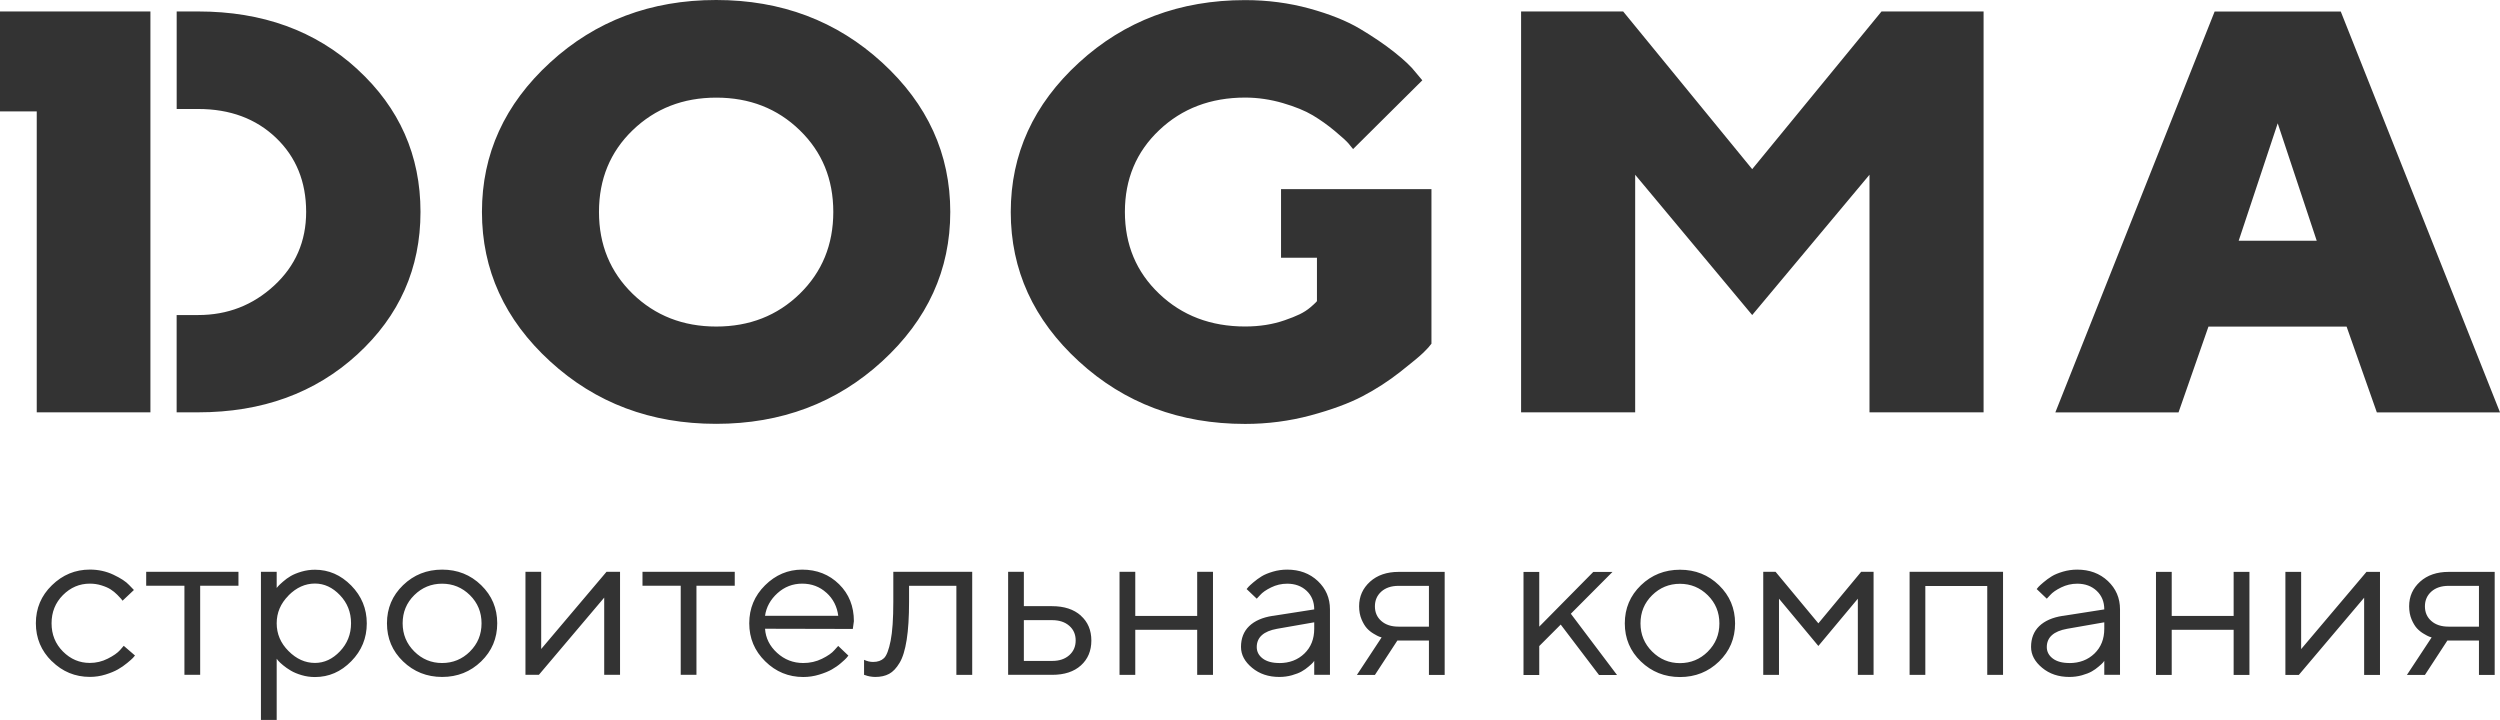 <svg width="191" height="55" viewBox="0 0 191 55" fill="none" xmlns="http://www.w3.org/2000/svg">
<path d="M0 0.876V8.511H2.807V31.502H11.492V0.876H0ZM48.336 22.449C50.055 24.114 52.184 24.948 54.723 24.948C57.262 24.948 59.387 24.114 61.098 22.449C62.809 20.78 63.664 18.695 63.664 16.192C63.664 13.686 62.809 11.604 61.098 9.947C59.387 8.286 57.266 7.459 54.723 7.459C52.184 7.459 50.055 8.29 48.336 9.947C46.618 11.604 45.762 13.686 45.762 16.192C45.762 18.699 46.621 20.78 48.336 22.449ZM67.393 27.608C63.92 30.788 59.69 32.381 54.711 32.381C49.728 32.381 45.502 30.791 42.029 27.608C38.556 24.426 36.821 20.619 36.821 16.192C36.821 11.762 38.556 7.959 42.029 4.776C45.498 1.593 49.728 0 54.711 0C59.69 0 63.916 1.593 67.393 4.776C70.867 7.955 72.601 11.762 72.601 16.192C72.601 20.619 70.867 24.426 67.393 27.608ZM97.863 19.691H100.615V23.009C100.615 23.009 100.517 23.14 100.122 23.475C99.614 23.907 99.062 24.148 98.151 24.467C97.24 24.786 96.231 24.944 95.127 24.944C92.498 24.944 90.31 24.11 88.564 22.445C86.813 20.78 85.942 18.695 85.942 16.189C85.942 13.682 86.813 11.6 88.564 9.943C90.31 8.286 92.502 7.455 95.127 7.455C96.097 7.455 97.059 7.598 98.005 7.873C98.955 8.151 99.716 8.463 100.3 8.812C100.883 9.161 101.443 9.56 101.983 10.011C102.523 10.458 102.862 10.774 103.016 10.95C103.162 11.13 103.284 11.273 103.375 11.39L108.665 6.136L108.149 5.52C107.822 5.092 107.278 4.581 106.525 3.983C105.772 3.386 104.889 2.788 103.879 2.187C102.87 1.59 101.589 1.078 100.036 0.65C98.482 0.225 96.846 0.008 95.127 0.008C90.136 0.008 85.906 1.601 82.433 4.784C78.96 7.966 77.222 11.769 77.222 16.2C77.222 20.63 78.96 24.433 82.433 27.616C85.906 30.799 90.136 32.388 95.127 32.388C96.846 32.388 98.51 32.17 100.126 31.738C101.739 31.302 103.063 30.814 104.092 30.276C105.125 29.735 106.087 29.111 106.986 28.405C107.881 27.699 108.472 27.21 108.756 26.932C109.04 26.654 109.241 26.432 109.363 26.259V14.449H97.871V19.702L97.863 19.691ZM133.868 12.923L124.009 0.876H116.211V31.502H124.927V13.351L133.868 24.069L142.829 13.351V31.502H151.546V0.876H143.748L133.868 12.923ZM174.017 9.421L176.997 18.391H171.036L174.017 9.421ZM169.199 0.879L157.029 31.505H166.44L168.726 24.952H179.28L181.59 31.505H191L178.834 0.879H169.203H169.199ZM27.312 5.295C24.099 2.345 20.047 0.876 15.146 0.876H13.498V8.327H15.146C17.567 8.327 19.546 9.06 21.083 10.525C22.621 11.995 23.39 13.881 23.39 16.189C23.39 18.436 22.574 20.315 20.945 21.818C19.317 23.321 17.382 24.069 15.142 24.069H13.495V31.502H15.142C20.027 31.502 24.079 30.028 27.296 27.082C30.513 24.133 32.126 20.502 32.126 16.189C32.126 11.875 30.517 8.245 27.308 5.295H27.312Z" fill="#333333"/>
<path d="M3.958 50.52C3.146 49.724 2.74 48.754 2.74 47.615C2.74 46.48 3.146 45.511 3.966 44.714C4.782 43.918 5.748 43.516 6.868 43.516C7.51 43.516 8.114 43.647 8.669 43.91C9.225 44.173 9.627 44.436 9.868 44.699L10.231 45.075L9.363 45.894C9.34 45.861 9.304 45.815 9.261 45.759C9.213 45.699 9.115 45.594 8.961 45.44C8.807 45.285 8.642 45.15 8.46 45.034C8.283 44.917 8.05 44.816 7.763 44.726C7.479 44.635 7.179 44.59 6.864 44.59C6.071 44.59 5.389 44.883 4.806 45.466C4.226 46.052 3.939 46.77 3.939 47.619C3.939 48.472 4.226 49.186 4.806 49.772C5.389 50.358 6.071 50.648 6.864 50.648C7.345 50.648 7.802 50.539 8.232 50.321C8.665 50.103 8.977 49.885 9.174 49.663L9.454 49.34L10.313 50.081C10.278 50.126 10.227 50.186 10.16 50.261C10.089 50.336 9.943 50.468 9.718 50.652C9.493 50.84 9.261 50.997 9.012 51.14C8.764 51.283 8.449 51.414 8.058 51.535C7.672 51.655 7.274 51.715 6.872 51.715C5.744 51.715 4.774 51.317 3.962 50.516L3.958 50.52ZM11.169 44.752V43.685H18.218V44.752H15.293V51.557H14.09V44.752H11.169ZM22.042 45.5C21.439 46.105 21.139 46.811 21.139 47.619C21.139 48.427 21.439 49.137 22.042 49.739C22.645 50.347 23.319 50.648 24.064 50.648C24.774 50.648 25.412 50.351 25.972 49.761C26.532 49.171 26.82 48.457 26.82 47.615C26.82 46.774 26.536 46.06 25.972 45.47C25.408 44.88 24.774 44.583 24.064 44.583C23.319 44.583 22.645 44.887 22.042 45.492V45.5ZM21.139 50.325V55.003H19.936V43.688H21.139V44.921C21.163 44.891 21.202 44.838 21.261 44.775C21.32 44.711 21.439 44.594 21.624 44.436C21.805 44.275 22.002 44.132 22.215 44.008C22.428 43.884 22.704 43.771 23.035 43.673C23.366 43.576 23.713 43.527 24.064 43.527C25.117 43.527 26.039 43.929 26.832 44.733C27.624 45.541 28.022 46.503 28.022 47.627C28.022 48.75 27.628 49.716 26.835 50.52C26.047 51.324 25.125 51.726 24.064 51.726C23.713 51.726 23.37 51.678 23.043 51.58C22.712 51.482 22.44 51.369 22.215 51.234C21.99 51.099 21.797 50.967 21.632 50.828C21.466 50.689 21.34 50.577 21.257 50.479L21.139 50.328V50.325ZM35.903 49.776C36.494 49.19 36.79 48.476 36.79 47.623C36.79 46.774 36.494 46.056 35.903 45.47C35.311 44.887 34.602 44.594 33.774 44.594C32.95 44.594 32.24 44.887 31.649 45.47C31.058 46.056 30.762 46.77 30.762 47.619C30.762 48.461 31.058 49.179 31.649 49.769C32.24 50.358 32.95 50.655 33.774 50.655C34.602 50.655 35.311 50.362 35.903 49.78V49.776ZM30.794 50.531C29.974 49.742 29.564 48.773 29.564 47.619C29.564 46.469 29.974 45.5 30.794 44.707C31.617 43.914 32.611 43.519 33.782 43.519C34.953 43.519 35.946 43.914 36.762 44.707C37.578 45.5 37.988 46.469 37.988 47.619C37.988 48.769 37.578 49.739 36.762 50.531C35.946 51.321 34.949 51.719 33.782 51.719C32.611 51.719 31.617 51.321 30.794 50.531ZM46.334 43.685H47.371V51.557H46.161V45.658L41.17 51.557H40.145V43.685H41.347V49.584L46.338 43.685H46.334ZM49.086 44.752V43.685H56.135V44.752H53.209V51.557H52.007V44.752H49.086ZM65.162 48.051L58.449 48.036C58.496 48.746 58.8 49.359 59.367 49.877C59.935 50.396 60.601 50.655 61.37 50.655C61.883 50.655 62.363 50.546 62.805 50.328C63.246 50.111 63.558 49.893 63.747 49.671L64.039 49.348L64.816 50.088C64.78 50.133 64.733 50.193 64.67 50.268C64.603 50.343 64.465 50.475 64.248 50.659C64.035 50.847 63.798 51.005 63.55 51.148C63.302 51.291 62.978 51.422 62.584 51.542C62.19 51.663 61.784 51.723 61.37 51.723C60.242 51.723 59.273 51.324 58.461 50.524C57.648 49.727 57.242 48.758 57.242 47.619C57.242 46.484 57.645 45.515 58.449 44.718C59.253 43.922 60.199 43.519 61.279 43.519C62.407 43.519 63.349 43.891 64.106 44.635C64.863 45.38 65.237 46.323 65.237 47.458L65.155 48.051H65.162ZM63.14 45.289C62.632 44.823 62.009 44.59 61.287 44.59C60.566 44.59 59.935 44.835 59.399 45.319C58.863 45.804 58.543 46.379 58.449 47.048H64.043C63.952 46.338 63.653 45.748 63.14 45.285V45.289ZM68.253 43.688H74.277V51.561H73.067V44.756H69.452V45.988C69.452 47.146 69.392 48.111 69.27 48.882C69.148 49.652 68.971 50.242 68.726 50.644C68.486 51.046 68.218 51.328 67.93 51.482C67.638 51.64 67.283 51.719 66.873 51.719C66.731 51.719 66.59 51.704 66.448 51.678C66.306 51.651 66.199 51.621 66.132 51.591L66.014 51.557V50.411C66.243 50.516 66.475 50.573 66.704 50.573C67.055 50.573 67.335 50.475 67.536 50.283C67.737 50.092 67.906 49.648 68.044 48.957C68.182 48.262 68.249 47.273 68.249 45.984V43.685L68.253 43.688ZM78.223 50.494H80.391C80.932 50.494 81.361 50.351 81.692 50.058C82.02 49.765 82.181 49.393 82.181 48.931C82.181 48.472 82.02 48.096 81.692 47.811C81.361 47.521 80.928 47.379 80.376 47.379H78.223V50.49V50.494ZM82.576 47.037C83.112 47.514 83.38 48.149 83.38 48.938C83.38 49.724 83.112 50.358 82.583 50.836C82.051 51.317 81.318 51.557 80.391 51.557H77.021V43.685H78.223V46.311H80.376C81.306 46.311 82.039 46.552 82.579 47.033L82.576 47.037ZM91.465 51.561V48.115H86.735V51.561H85.532V43.688H86.735V47.056H91.465V43.688H92.672V51.561H91.465ZM97.225 47.056L100.407 46.559C100.407 45.977 100.213 45.504 99.827 45.139C99.441 44.778 98.948 44.594 98.341 44.594C97.903 44.594 97.493 44.692 97.111 44.88C96.728 45.068 96.448 45.263 96.275 45.462L96.015 45.74L95.242 45.004C95.274 44.959 95.321 44.906 95.38 44.838C95.439 44.771 95.565 44.654 95.766 44.485C95.964 44.316 96.172 44.166 96.393 44.03C96.61 43.895 96.898 43.779 97.253 43.673C97.608 43.568 97.974 43.519 98.341 43.519C99.283 43.519 100.06 43.809 100.682 44.391C101.297 44.974 101.609 45.691 101.609 46.552V51.557H100.407V50.49C100.387 50.524 100.347 50.565 100.304 50.625C100.257 50.682 100.15 50.779 99.981 50.922C99.819 51.065 99.642 51.189 99.448 51.298C99.259 51.407 99.011 51.501 98.7 51.591C98.388 51.678 98.069 51.719 97.738 51.719C96.914 51.719 96.22 51.486 95.66 51.02C95.096 50.554 94.812 50.024 94.812 49.427C94.812 48.769 95.021 48.239 95.435 47.837C95.853 47.435 96.448 47.172 97.225 47.052V47.056ZM97.738 50.659C98.514 50.659 99.153 50.415 99.657 49.93C100.158 49.445 100.407 48.814 100.407 48.04V47.544L97.568 48.04C96.539 48.224 96.019 48.69 96.015 49.434C96.015 49.787 96.169 50.081 96.472 50.31C96.776 50.539 97.198 50.655 97.738 50.655V50.659ZM103.836 46.319C103.836 45.567 104.116 44.944 104.672 44.44C105.228 43.94 105.957 43.692 106.852 43.692H110.373V51.565H109.17V48.938H106.758L105.043 51.565H103.667L105.555 48.698C105.491 48.681 105.428 48.661 105.366 48.638C105.287 48.607 105.149 48.536 104.952 48.419C104.759 48.307 104.585 48.167 104.436 48.006C104.286 47.841 104.148 47.615 104.022 47.319C103.899 47.025 103.836 46.691 103.836 46.319ZM109.17 44.759H106.848C106.3 44.759 105.863 44.906 105.535 45.195C105.208 45.489 105.043 45.861 105.043 46.323C105.043 46.781 105.204 47.157 105.531 47.443C105.859 47.732 106.296 47.875 106.848 47.875H109.17V44.763V44.759ZM117.599 49.355V51.569H116.396V43.696H117.599V47.875L121.726 43.696H123.193L120.012 46.89L123.54 51.569H122.164L119.239 47.717L117.603 49.355H117.599ZM130.474 49.784C131.066 49.197 131.361 48.483 131.361 47.63C131.361 46.781 131.066 46.063 130.474 45.477C129.883 44.895 129.173 44.602 128.346 44.602C127.522 44.602 126.812 44.895 126.221 45.477C125.629 46.063 125.334 46.777 125.334 47.627C125.334 48.468 125.629 49.186 126.221 49.776C126.812 50.366 127.522 50.663 128.346 50.663C129.173 50.663 129.883 50.37 130.474 49.787V49.784ZM125.365 50.539C124.545 49.75 124.135 48.78 124.135 47.627C124.135 46.477 124.545 45.507 125.365 44.714C126.189 43.922 127.183 43.527 128.353 43.527C129.524 43.527 130.518 43.922 131.334 44.714C132.15 45.507 132.56 46.477 132.56 47.627C132.56 48.776 132.15 49.746 131.334 50.539C130.518 51.328 129.52 51.726 128.353 51.726C127.183 51.726 126.189 51.328 125.365 50.539ZM141.939 45.74L138.923 49.352L135.915 45.74V51.561H134.712V43.688H135.655L138.923 47.623L142.191 43.688H143.141V51.561H141.939V45.74ZM151.826 51.561V44.771H147.095V51.561H145.893V43.688H153.032V51.561H151.826ZM157.585 47.056L160.767 46.559C160.767 45.977 160.574 45.504 160.187 45.139C159.801 44.778 159.308 44.594 158.701 44.594C158.264 44.594 157.854 44.692 157.471 44.88C157.089 45.068 156.809 45.263 156.635 45.462L156.375 45.74L155.603 45.004C155.634 44.959 155.681 44.906 155.74 44.838C155.8 44.771 155.926 44.654 156.127 44.485C156.324 44.316 156.533 44.166 156.754 44.03C156.97 43.895 157.258 43.779 157.613 43.673C157.968 43.568 158.335 43.519 158.701 43.519C159.643 43.519 160.42 43.809 161.043 44.391C161.658 44.974 161.969 45.691 161.969 46.552V51.557H160.767V50.49C160.747 50.524 160.708 50.565 160.664 50.625C160.617 50.682 160.511 50.779 160.341 50.922C160.18 51.065 160.002 51.189 159.809 51.298C159.62 51.407 159.371 51.501 159.06 51.591C158.748 51.678 158.429 51.719 158.098 51.719C157.274 51.719 156.58 51.486 156.02 51.02C155.457 50.554 155.173 50.024 155.173 49.427C155.173 48.769 155.382 48.239 155.796 47.837C156.214 47.435 156.809 47.172 157.585 47.052V47.056ZM158.098 50.659C158.875 50.659 159.513 50.415 160.018 49.93C160.519 49.445 160.767 48.814 160.767 48.04V47.544L157.928 48.04C156.9 48.224 156.379 48.69 156.375 49.434C156.375 49.787 156.529 50.081 156.833 50.31C157.136 50.539 157.558 50.655 158.098 50.655V50.659ZM170.65 51.565V48.119H165.919V51.565H164.717V43.692H165.919V47.059H170.65V43.692H171.857V51.565H170.65ZM180.794 43.692H181.831V51.565H180.62V45.665L175.629 51.565H174.604V43.692H175.807V49.592L180.798 43.692H180.794ZM184.058 46.319C184.058 45.567 184.338 44.944 184.894 44.44C185.45 43.94 186.179 43.692 187.074 43.692H190.594V51.565H189.392V48.938H186.979L185.264 51.565H183.888L185.777 48.698C185.713 48.681 185.649 48.661 185.588 48.638C185.509 48.607 185.371 48.536 185.174 48.419C184.981 48.307 184.807 48.167 184.657 48.006C184.507 47.841 184.369 47.615 184.243 47.319C184.121 47.025 184.058 46.691 184.058 46.319ZM189.392 44.759H187.07C186.522 44.759 186.084 44.906 185.757 45.195C185.43 45.489 185.264 45.861 185.264 46.323C185.264 46.781 185.426 47.157 185.753 47.443C186.08 47.732 186.518 47.875 187.07 47.875H189.392V44.763V44.759Z" fill="#333333"/>
</svg>
